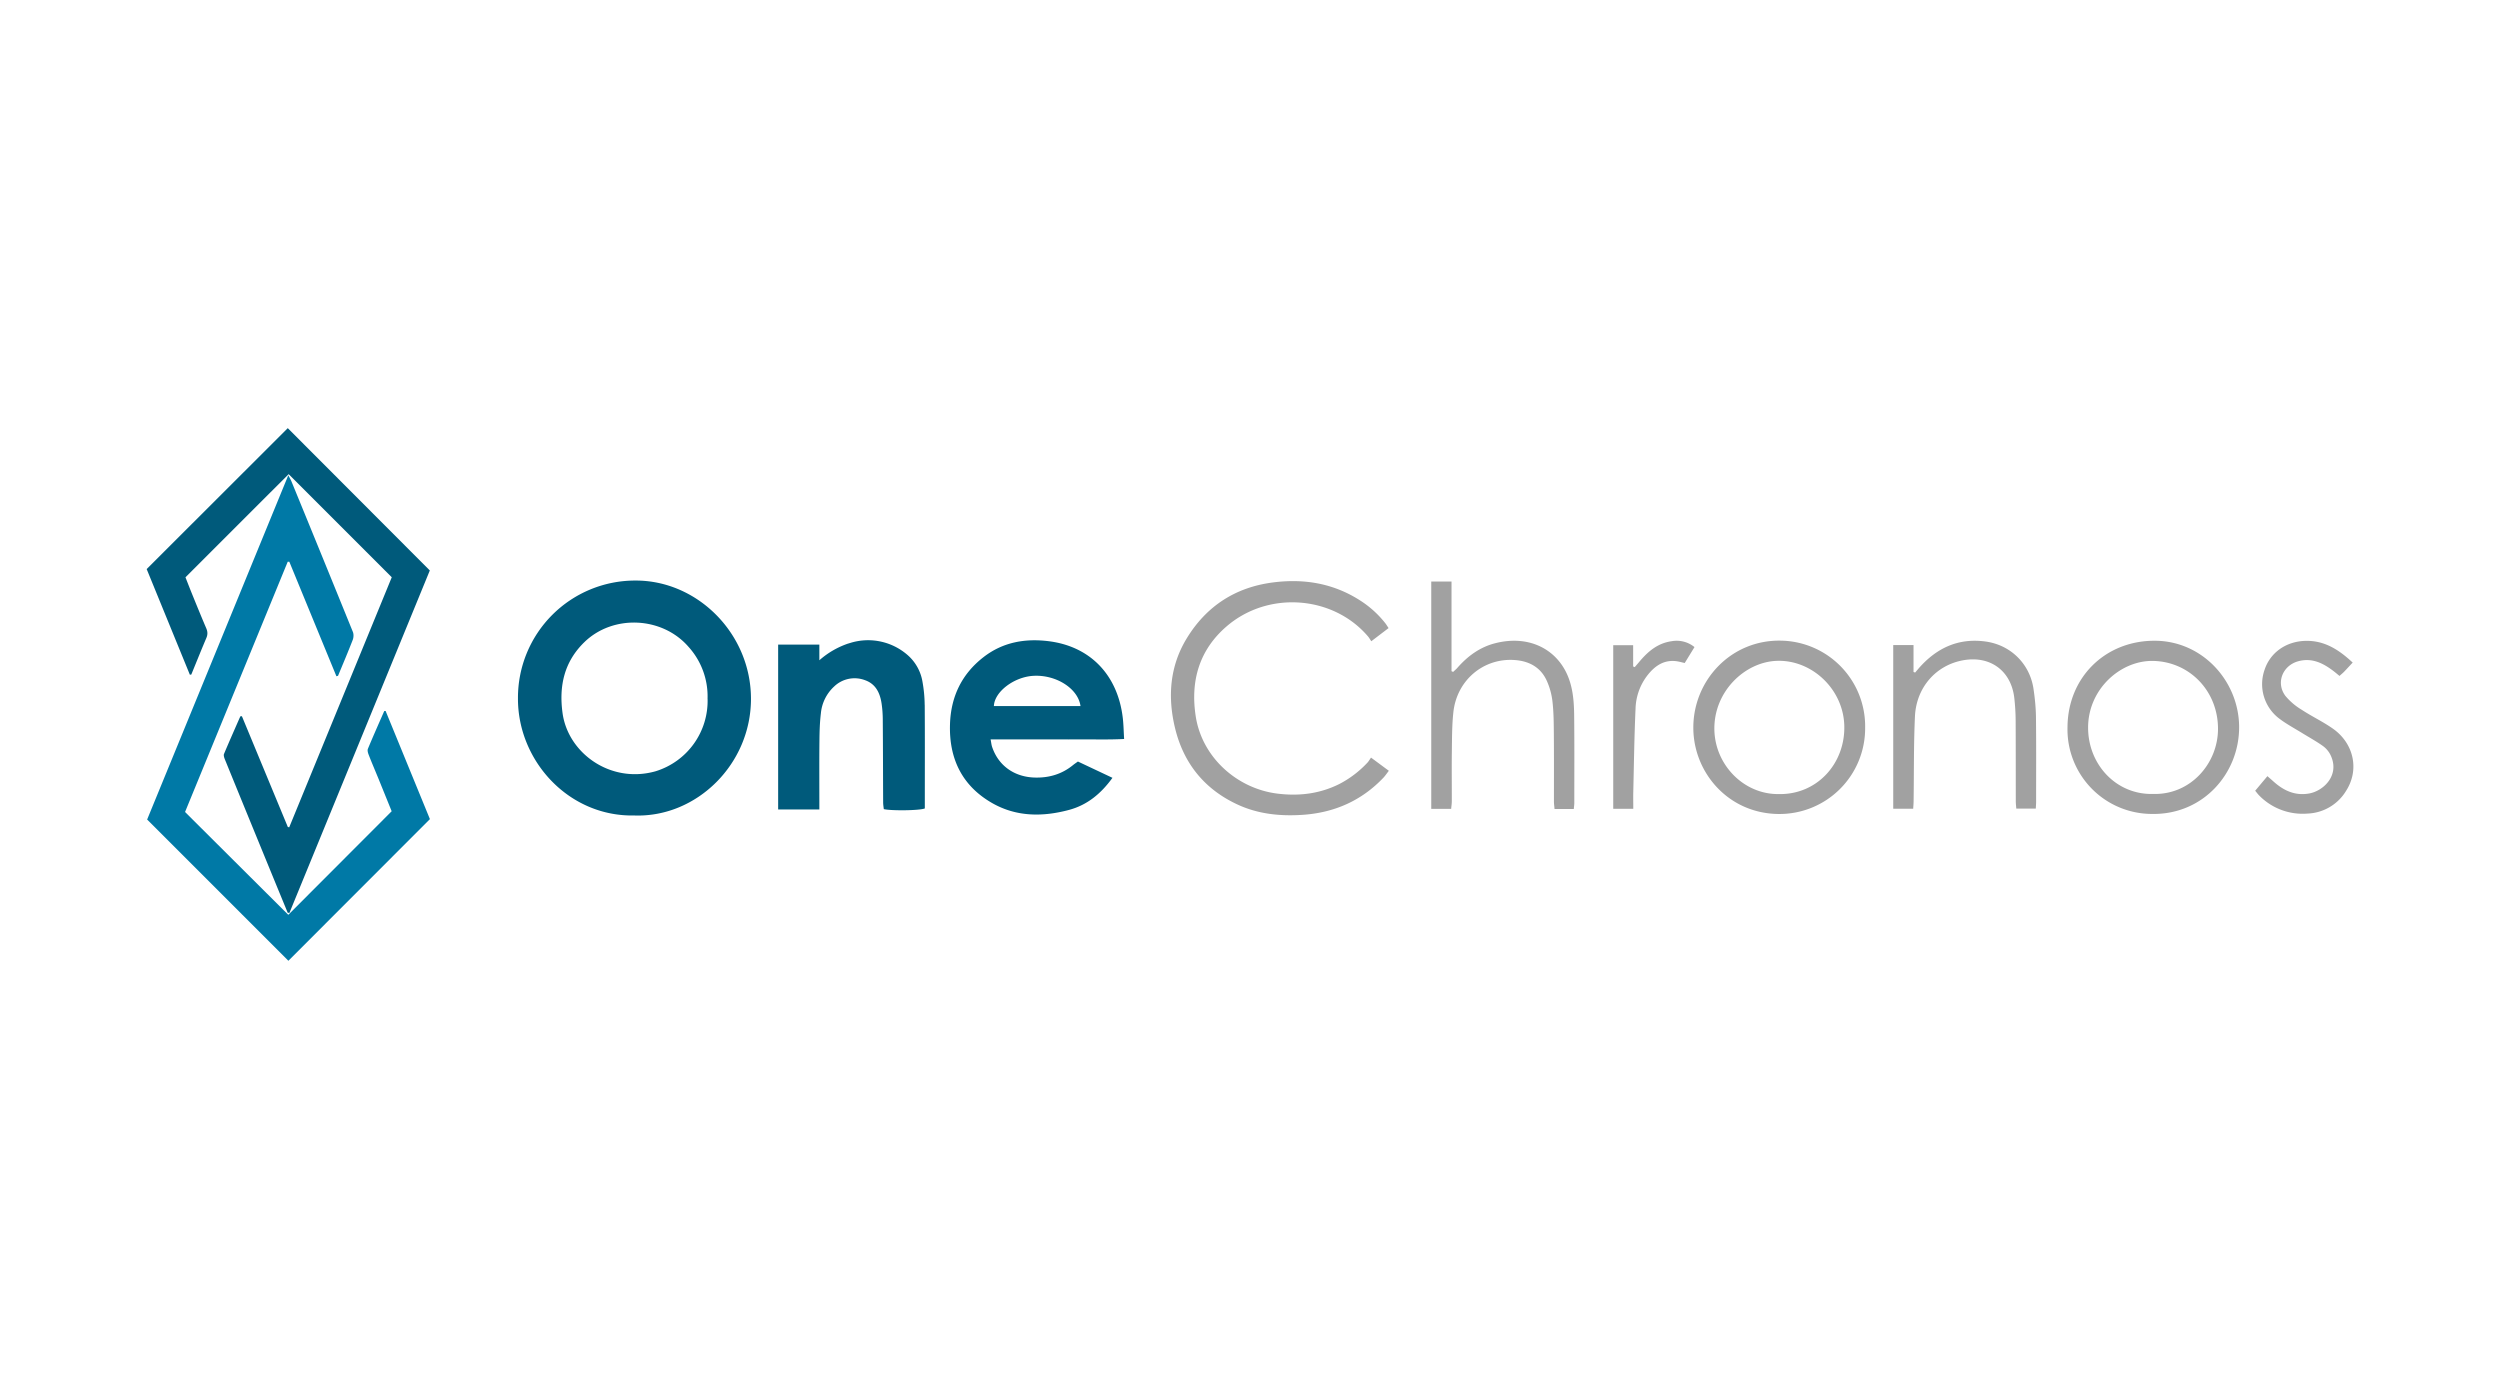 <svg xmlns="http://www.w3.org/2000/svg" data-name="Capa 1" viewBox="0 0 540 300"><path d="M0 0h540v300H0z" data-name="a" style="fill:none;stroke-width:0"/><path d="m31.68 122.92 30.48-30.44 30.68 30.74-30.33 73.98-.37-.06-2.4-5.83c-3.73-9.1-7.47-18.21-11.18-27.32-.14-.35-.3-.84-.17-1.15 1.14-2.72 2.34-5.41 3.52-8.11l.34-.03 9.92 23.93.3.07 22.15-54.01-22.27-22.27a46309.6 46309.6 0 0 0-22.29 22.28c.44 1.11.96 2.46 1.51 3.81.98 2.41 1.96 4.82 2.99 7.22.31.73.32 1.37 0 2.1-1.11 2.61-2.16 5.24-3.24 7.87l-.31.04-9.33-22.82Z" style="fill:#005a7b;stroke-width:0"/><path d="m72.66 146.06-10.17-24.73h-.34l-22.18 54.06 22.3 22.21 22.33-22.37-2.85-7.03c-.71-1.73-1.45-3.45-2.13-5.2-.15-.39-.3-.92-.15-1.27 1.14-2.73 2.34-5.44 3.53-8.15l.29-.01 9.57 23.36-30.57 30.6-30.51-30.51 30.49-74.36c.31.59.52.93.67 1.29a9233.5 9233.5 0 0 1 13.28 32.54c.2.49.17 1.2-.02 1.7-1.01 2.61-2.11 5.19-3.18 7.78l-.34.1Z" style="fill:#0079a6;stroke-width:0"/><path d="M137.16 176.14c-14.32.37-25.37-11.84-25.28-25.36a25.31 25.31 0 0 1 25.38-25.38c13.38-.05 24.96 11.46 24.95 25.57-.01 14.08-11.69 25.56-25.05 25.18Zm15.67-25.17a15.95 15.95 0 0 0-4.14-11.29c-5.67-6.5-16.24-7-22.44-1-4.37 4.23-5.54 9.45-4.74 15.33 1.18 8.7 10.43 15.35 20.14 12.57a15.91 15.91 0 0 0 11.19-15.62ZM240.3 168c-2.48 3.43-5.45 5.88-9.39 6.94-5.7 1.53-11.37 1.51-16.59-1.47-6.51-3.72-9.35-9.6-9.12-17.02.18-5.97 2.54-10.88 7.28-14.54 4.18-3.23 9-4.05 14.11-3.4 8.97 1.15 14.88 7.35 15.94 16.64.16 1.4.18 2.82.28 4.47-3.33.18-6.49.07-9.64.09-3.18.02-6.35 0-9.53 0h-9.67c.13.65.17 1.13.31 1.57 1.33 4.04 4.72 6.51 9.13 6.67 3.13.11 5.96-.71 8.4-2.72.31-.25.65-.47 1.02-.74l7.46 3.52Zm-6.91-15.49c-.53-3.82-5.31-6.81-10.18-6.53-4.18.23-8.42 3.45-8.53 6.53h18.71Z" style="fill:#005a7b;stroke-width:0"/><path d="m299.94 135.66-3.74 2.85c-.25-.37-.45-.73-.71-1.04-7.5-8.82-21.55-9.95-30.57-2.15-5.91 5.11-7.82 11.8-6.64 19.42 1.37 8.87 8.94 15.6 17.63 16.68 4.65.58 9.1.05 13.32-2.04a22.4 22.4 0 0 0 6.11-4.62c.28-.29.48-.66.8-1.12l3.85 2.85c-.42.54-.75 1.04-1.15 1.47-4.77 5.03-10.7 7.61-17.56 8.05-4.8.31-9.53-.17-13.97-2.23-7.17-3.32-11.66-8.92-13.5-16.51-1.62-6.71-1.16-13.33 2.51-19.36 4.26-7 10.54-11.07 18.69-12.11 6.72-.86 13.07.21 18.84 3.94a21.77 21.77 0 0 1 5.4 4.91c.22.28.4.6.69 1.03ZM313.44 174.72h-4.29v-49.11h4.38v19.37l.35.15c.29-.28.61-.54.88-.84 2.25-2.57 4.91-4.53 8.27-5.37 7.44-1.87 13.52 1.48 15.8 7.55.97 2.59 1.16 5.33 1.19 8.06.07 6.31.03 12.62.03 18.93 0 .39-.07.79-.11 1.28h-4.16c-.05-.61-.13-1.12-.13-1.63 0-4.85.02-9.69-.02-14.54-.02-2.36-.03-4.73-.3-7.07a14.97 14.97 0 0 0-1.27-4.55c-1.32-2.84-3.8-4.16-6.85-4.38-6.74-.5-12.52 4.32-13.28 11.25-.31 2.82-.29 5.69-.33 8.53-.05 3.58 0 7.17-.01 10.75 0 .51-.09 1.03-.14 1.63ZM446.58 157.09c.06-10.73 8.09-18.65 18.71-18.69 10.4-.05 18.26 8.68 18.36 18.5.1 10.11-7.76 19.09-18.78 18.91a18.27 18.27 0 0 1-18.29-18.72Zm18.55 14.4c8.09.21 13.96-6.64 13.96-14.06 0-8.21-6.17-14.51-14.01-14.67-7.01-.14-14.05 6.06-14.05 14.4 0 8.03 6.14 14.57 14.09 14.33ZM402.87 157.21a18.5 18.5 0 0 1-18.82 18.61c-10.83-.16-18.38-9.08-18.29-18.81.08-10.19 8.25-18.88 18.99-18.63a18.5 18.5 0 0 1 18.12 18.83Zm-18.63 14.31c8.21.15 14.29-6.54 14.13-14.67-.15-7.91-6.92-14.32-14.48-14.11-7.04.19-13.88 6.75-13.58 15.13.28 7.53 6.48 13.76 13.93 13.65ZM408.94 139.34h4.38v5.81l.35.12.73-.86c3.84-4.41 8.57-6.66 14.5-5.84 5.42.75 9.54 4.82 10.34 10.24.3 2.05.51 4.12.53 6.19.07 6.06.03 12.13.03 18.19 0 .44-.04.88-.07 1.47h-4.21c-.04-.57-.11-1.08-.11-1.6-.01-5.82 0-11.64-.03-17.46a47.28 47.28 0 0 0-.28-4.75c-.65-5.96-5.22-9.31-11.12-8.22-5.81 1.07-10.06 5.85-10.35 12.1-.28 6.05-.2 12.12-.29 18.18 0 .56-.05 1.12-.09 1.78h-4.31v-35.38ZM508.17 143.13c-.7.74-1.27 1.37-1.86 1.98-.28.29-.6.54-.98.89-.44-.36-.83-.69-1.24-1.01-2.23-1.71-4.61-2.94-7.56-2.19-3.45.88-5 4.63-2.91 7.48a13.73 13.73 0 0 0 3.58 3.05c2.17 1.43 4.56 2.55 6.68 4.04 4.59 3.22 5.78 8.94 2.87 13.46a10.17 10.17 0 0 1-8.3 4.9 13.13 13.13 0 0 1-10.52-3.96c-.25-.26-.46-.55-.81-.97l2.64-3.15 1.11.97c2.22 2.05 4.72 3.32 7.86 2.78 3.13-.53 6.77-3.96 4.66-8.32a5.3 5.3 0 0 0-1.62-1.93c-1.38-.99-2.89-1.82-4.34-2.71-1.69-1.05-3.47-1.99-5.05-3.18a9.32 9.32 0 0 1-3.23-10.59c1.22-3.7 4.6-6.11 8.76-6.24 4.14-.13 7.28 1.89 10.28 4.7ZM348.45 139.37h4.31v4.59l.34.14.88-1.02c1.88-2.28 4.02-4.15 7.1-4.58a6.1 6.1 0 0 1 4.93 1.27l-2.11 3.44c-.64-.14-1.14-.29-1.66-.37-2.69-.4-4.65.88-6.24 2.84a12.28 12.28 0 0 0-2.72 7.33c-.27 6.01-.35 12.03-.49 18.04-.03 1.17 0 2.35 0 3.65h-4.33v-35.32Z" style="fill:#a1a1a1;stroke-width:0"/><path d="M199.73 152.25a29.56 29.56 0 0 0-.47-4.97 9.79 9.79 0 0 0-2.92-5.52 12.96 12.96 0 0 0-12.7-2.88l-.21.06-.18.06h-.03a18.23 18.23 0 0 0-6.24 3.62v-3.39h-8.9v35.61h8.9v-1.72c0-4.44-.03-8.87.02-13.31.02-1.91.08-3.83.31-5.72a8.97 8.97 0 0 1 2.85-5.79 6.36 6.36 0 0 1 6.71-1.37c2.29.81 3.21 2.76 3.55 5.01.18 1.2.26 2.43.26 3.65.05 5.9.05 11.8.08 17.71 0 .51.09 1.01.14 1.47 1.68.39 7.8.31 8.86-.15v-1.5c0-6.96.03-13.92-.02-20.88Z" style="fill:#005a7b;stroke-width:0"/></svg>